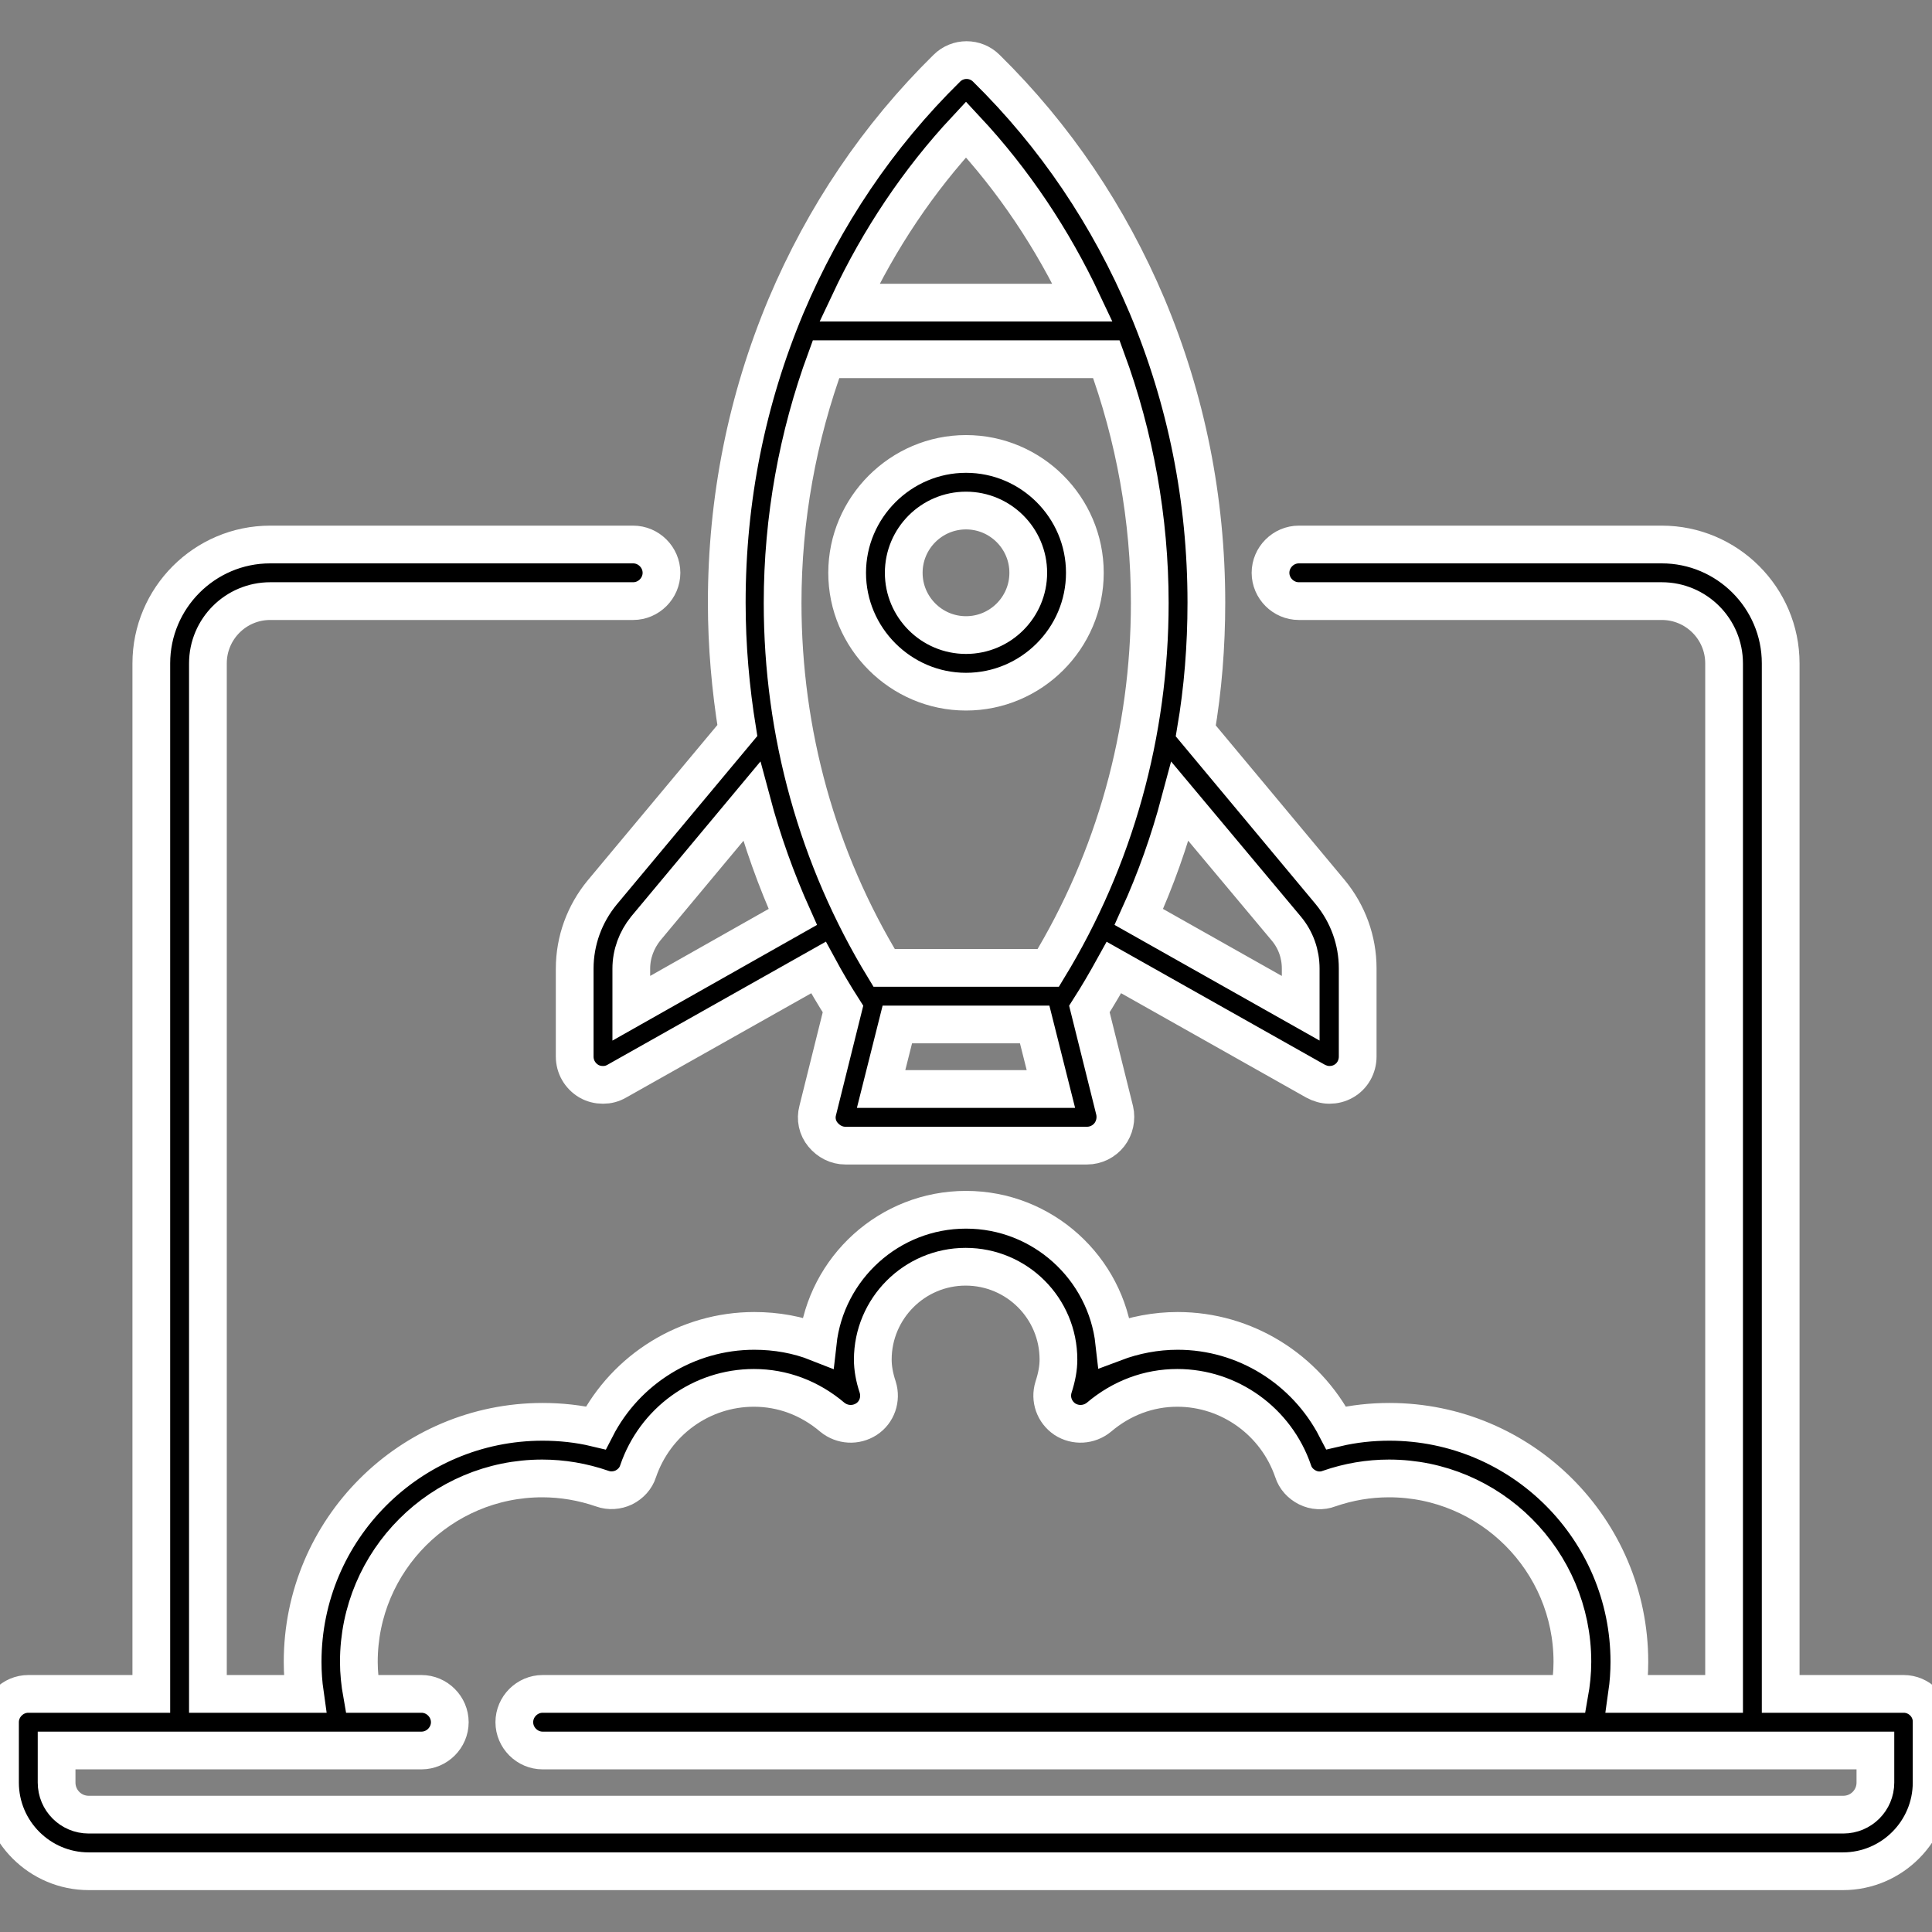 <svg xmlns="http://www.w3.org/2000/svg" xmlns:xlink="http://www.w3.org/1999/xlink" id="Capa_1" x="0px" y="0px" viewBox="0 0 512 512" style="enable-background:new 0 0 512 512;" xml:space="preserve">
<rect x="0" y="0" width="512" height="512" fill="#808080" stroke="none"/>
<style type="text/css">
	.st0{stroke:#FFFFFF;stroke-width:10;stroke-miterlimit:10;}
</style>
<g>
	<path class="st0" d="M504.5,448.9h-32.6V175.8c0-17.4-14.2-31.5-31.5-31.5h-96.2c-4.1,0-7.5,3.4-7.5,7.5s3.4,7.5,7.5,7.5h96.2   c9.1,0,16.5,7.4,16.5,16.5v273.1h-25.7c0.4-2.8,0.6-5.7,0.6-8.5c0-35.1-28.5-63.6-63.6-63.6c-4.7,0-9.4,0.5-14.1,1.6   c-8.1-15.6-24.2-25.7-42-25.7c-5.8,0-11.5,1.1-16.8,3.1c-2.2-19.8-19-35.2-39.3-35.2s-37.1,15.4-39.3,35.2   c-5.3-2.1-11-3.1-16.8-3.1c-17.8,0-34,10.1-42,25.7c-4.6-1.1-9.4-1.6-14.1-1.6c-35.1,0-63.6,28.5-63.6,63.6c0,2.9,0.2,5.7,0.6,8.5   H55.1V175.8c0-9.1,7.4-16.5,16.5-16.5h96.2c4.1,0,7.5-3.4,7.5-7.5s-3.4-7.5-7.5-7.5H71.6c-17.4,0-31.5,14.2-31.5,31.5v273.1H7.5   c-4.1,0-7.5,3.4-7.5,7.5v16c0,13,10.6,23.5,23.5,23.5h464.9c13,0,23.5-10.6,23.5-23.5v-16C512,452.3,508.6,448.9,504.5,448.9z    M497,472.4c0,4.7-3.8,8.5-8.5,8.5H23.5c-4.7,0-8.5-3.8-8.5-8.5v-8.5h96.7c4.1,0,7.5-3.4,7.5-7.5s-3.4-7.5-7.5-7.5H95.9   c-0.5-2.8-0.8-5.7-0.8-8.5c0-26.8,21.8-48.6,48.6-48.6c5.3,0,10.7,0.9,15.9,2.7c1.9,0.7,4,0.5,5.7-0.3c1.8-0.9,3.2-2.4,3.8-4.3   c4.5-13.2,16.8-22.1,30.7-22.1c7.6,0,14.8,2.7,20.8,7.8c2.6,2.1,6.2,2.3,9,0.5s4-5.3,3-8.5c-0.9-2.7-1.3-5.1-1.3-7.3   c0-13.5,11-24.6,24.6-24.6s24.6,11,24.6,24.6c0,2.2-0.4,4.5-1.3,7.3c-1,3.2,0.2,6.6,3,8.5c2.8,1.8,6.4,1.6,9-0.5   c6-5.1,13.2-7.8,20.8-7.8c13.8,0,26.2,8.9,30.7,22.1c0.6,1.9,2,3.4,3.8,4.3c1.8,0.9,3.9,1,5.7,0.3c5.2-1.8,10.5-2.7,15.9-2.7   c26.8,0,48.6,21.8,48.6,48.6c0,2.9-0.3,5.7-0.8,8.5H143.8c-4.1,0-7.5,3.4-7.5,7.5s3.4,7.5,7.5,7.5H497V472.4z"></path>
	<path class="st0" d="M159.6,236.5c-4.7,5.7-7.3,12.8-7.3,20.2V280c0,2.7,1.4,5.1,3.7,6.5c1.2,0.7,2.5,1,3.8,1c1.3,0,2.5-0.3,3.7-1   l53.4-30.1c2,3.7,4.2,7.4,6.5,11l-6.7,26.9c-0.6,2.2-0.1,4.6,1.4,6.4s3.6,2.9,5.9,2.9h64.1c2.3,0,4.5-1.1,5.9-2.9   c1.4-1.8,1.9-4.2,1.4-6.4l-6.7-26.9c2.3-3.6,4.4-7.2,6.5-11l53.4,30.1c1.1,0.6,2.4,1,3.7,1c1.3,0,2.6-0.3,3.8-1   c2.3-1.3,3.7-3.8,3.7-6.5v-23.4c0-7.4-2.6-14.5-7.3-20.2l-35.6-42.7c1.9-11.1,2.8-22.5,2.8-34c0-27.4-5.3-53.8-15.7-78.6   c-10.1-23.9-24.4-45.1-42.6-63c-2.9-2.9-7.6-2.9-10.5,0c-18.2,17.9-32.5,39.1-42.6,63c-10.4,24.8-15.7,51.2-15.7,78.6   c0,11.5,1,22.8,2.8,33.9L159.6,236.5z M167.3,267.2v-10.5c0-3.9,1.4-7.6,3.8-10.6l28.1-33.7c2.8,10.5,6.5,20.8,10.9,30.6   L167.3,267.2z M233.5,288.6l4.3-17.1h36.4l4.3,17.1H233.5z M340.9,246.1c2.5,3,3.8,6.7,3.8,10.6v10.5L301.8,243   c4.5-9.9,8.1-20.1,10.9-30.6L340.9,246.1z M256,34.3c12.6,13.5,23,29.1,30.9,45.9h-61.8C233,63.4,243.4,47.8,256,34.3z M218.9,95.2   h74.3c7.5,20.4,11.5,42.4,11.5,64.6c0,34.5-9.3,67.8-26.9,96.7h-43.5c-17.6-28.9-26.9-62.2-26.9-96.7   C207.4,137.5,211.4,115.6,218.9,95.2L218.9,95.2z"></path>
	<path class="st0" d="M287.5,151.8c0-17.4-14.2-31.5-31.5-31.5s-31.5,14.2-31.5,31.5s14.2,31.5,31.5,31.5S287.5,169.2,287.5,151.8z    M239.5,151.8c0-9.1,7.4-16.5,16.5-16.5s16.5,7.4,16.5,16.5s-7.4,16.5-16.5,16.5S239.5,160.9,239.5,151.8z"></path>
</g>
</svg>